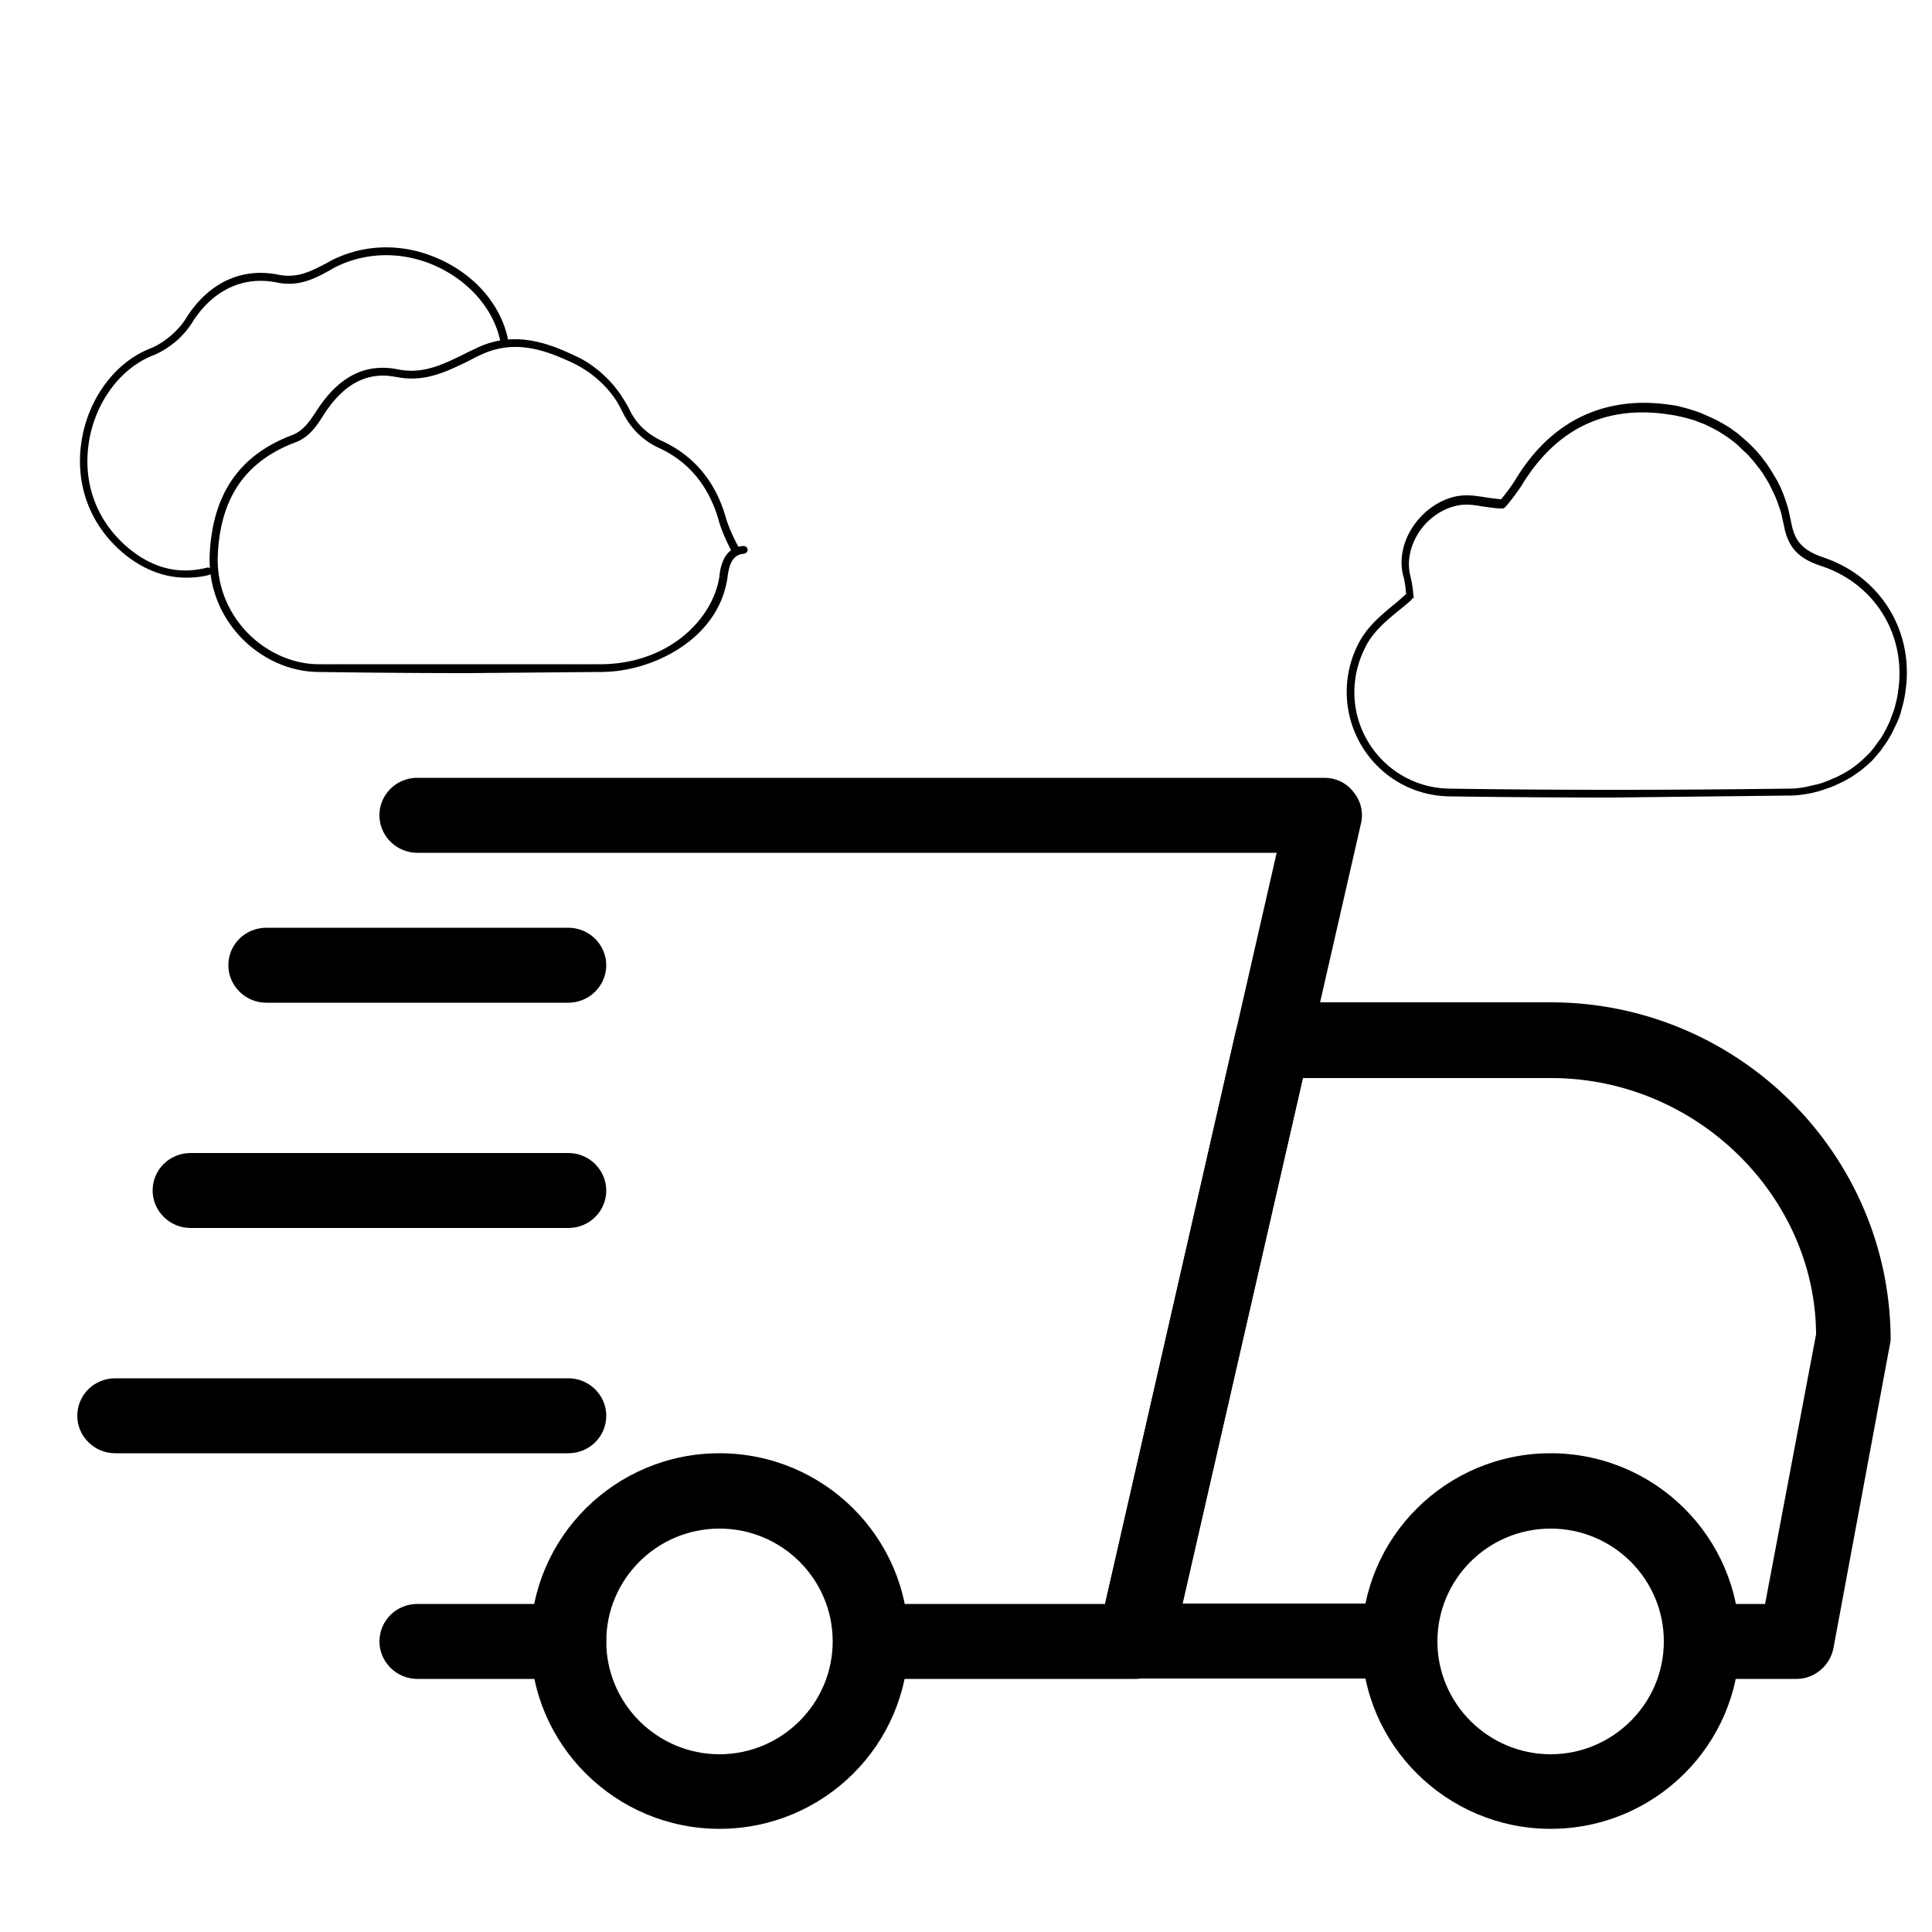 <svg xmlns="http://www.w3.org/2000/svg" xmlns:xlink="http://www.w3.org/1999/xlink" viewBox="0 0 500 500" xmlns:v="https://vecta.io/nano"><path d="M417.5 206.4a2909.73 2909.73 0 0 1-42.3-.3c-9.3-.1-17.8-4.9-22.7-12.9a27.18 27.18 0 0 1-1-26.5c2.2-4.4 5.8-7.4 9.2-10.2 1-.8 2-1.7 3-2.6.1-.1.2-.1.2-.2a30.34 30.34 0 0 0-.6-4.2c-1.2-3.9-.5-8.4 1.8-12.3 2.6-4.4 6.8-7.6 11.5-8.7 2.8-.6 5.3-.2 7.8.2 1.4.2 2.7.4 4.1.5 1.3-1.6 2.5-3.2 3.6-4.9 9.2-15.4 23.2-22.1 40.4-19.5 1 .1 1.9.3 2.9.6.9.2 1.9.5 2.8.8s1.9.6 2.7 1l2.7 1.2c.8.4 1.7.9 2.6 1.4.8.5 1.7 1 2.4 1.6.8.5 1.5 1.1 2.3 1.8.7.6 1.5 1.3 2.2 2s1.4 1.4 2 2.1 1.2 1.5 1.8 2.3 1.1 1.6 1.6 2.4 1 1.7 1.5 2.5c.4.9.9 1.7 1.2 2.6.4.9.7 1.8 1 2.7s.6 1.8.8 2.8l.6 2.8c.9 4.8 3.1 7.1 8.4 8.9 14.8 5 23.5 19.3 21.1 34.8-.1.9-.3 1.8-.5 2.7s-.5 1.8-.7 2.7c-.3.9-.6 1.8-1 2.6s-.8 1.7-1.2 2.5-.9 1.6-1.4 2.4-1.1 1.5-1.6 2.3l-1.8 2.1c-.6.7-1.3 1.3-2 1.9s-1.4 1.2-2.2 1.7c-.8.6-1.5 1.1-2.3 1.5-.8.5-1.6.9-2.5 1.3-.8.4-1.7.8-2.6 1.1s-1.7.6-2.7.9c-.9.2-1.8.5-2.7.6-.9.2-1.8.3-2.8.4-.9.1-1.9.1-2.8.1l-44.8.5zM365.4 155c-.1.1-.1.3-.3.4-1 .9-2.1 1.8-3.1 2.6-3.4 2.8-6.7 5.5-8.7 9.6-4 7.9-3.7 17.1.9 24.6 4.5 7.3 12.3 11.8 21 11.9 27.5.4 56.1.4 87.2 0 .9 0 1.7 0 2.6-.1s1.7-.2 2.6-.4l2.6-.6c.9-.2 1.7-.5 2.5-.8s1.6-.7 2.4-1c.8-.4 1.6-.8 2.3-1.2s1.5-.9 2.2-1.4 1.4-1.1 2-1.6c.7-.6 1.3-1.2 1.9-1.8a16.32 16.32 0 0 0 1.7-2l1.5-2.1c.5-.7.9-1.5 1.3-2.2.4-.8.8-1.6 1.1-2.3l.9-2.4c.3-.8.5-1.7.7-2.5s.4-1.7.5-2.6c2.3-14.6-5.9-28-19.8-32.6-5.1-1.7-8.5-4-9.7-10.4l-.6-2.7c-.2-.9-.5-1.8-.8-2.6a27.73 27.73 0 0 0-1-2.6c-.4-.8-.8-1.7-1.2-2.5s-.9-1.6-1.4-2.4-1-1.6-1.6-2.3-1.1-1.5-1.7-2.1c-.6-.7-1.2-1.4-1.9-2s-1.3-1.3-2-1.9a32.57 32.57 0 0 0-2.2-1.7c-.7-.5-1.5-1-2.3-1.5s-1.6-.9-2.4-1.3-1.6-.8-2.5-1.1c-.8-.3-1.7-.7-2.6-.9-.9-.3-1.8-.5-2.7-.7s-1.8-.4-2.7-.5c-16.6-2.6-29.5 3.7-38.4 18.5-1.3 1.9-2.6 3.7-4.1 5.4-.2.2-.5.4-.8.4-1.7 0-3.3-.3-4.9-.5-2.4-.4-4.6-.8-7-.2-4.1.9-8 3.8-10.2 7.7-2 3.5-2.6 7.4-1.6 10.8v.1c.4 1.6.6 3.3.7 4.9.3 0 0 .4-.4.6zm-317.2-5.5c-5.4 0-10.6-1.9-15.5-5.7-9.1-7.2-13.4-18-11.6-29.6 1.7-11.1 8.8-20.6 18-24.1 1.9-.8 3.7-2 5.3-3.4s3-3 4.1-4.9c5.8-8.8 14.2-12.6 23.6-10.7 5 1 8.6-1 12.8-3.2l.3-.2c8.8-4.7 19.2-4.9 28.6-.6 9.1 4.1 15.7 11.7 17.6 20.4.1.5-.2 1.1-.8 1.2-.5.1-1.1-.2-1.2-.8-1.8-8-8-15.1-16.5-19-8.8-4-18.6-3.8-26.8.6l-.3.2c-4.3 2.4-8.4 4.6-14.2 3.4-8.5-1.7-16.2 1.8-21.5 9.8-1.2 2-2.7 3.8-4.4 5.3-1.8 1.5-3.7 2.8-5.9 3.7-8.6 3.3-15.2 12.2-16.8 22.6-1.7 10.9 2.3 21 10.8 27.8 6.2 4.9 12.7 6.4 19.8 4.6.5-.1 1.1.2 1.2.7s-.2 1.1-.7 1.2c-1.9.5-3.9.7-5.9.7z"/><defs><path id="A" d="M52 85.7h143.3v90.7H52z"/><path id="B" d="M401.3 473.3c-26.9 0-48.9-21.8-48.9-48.6s21.9-48.6 48.9-48.6 48.9 21.8 48.9 48.6-21.9 48.6-48.9 48.6zm0-77.7c-16.2 0-29.3 13.1-29.3 29.2s13.2 29.2 29.3 29.2 29.3-13.1 29.3-29.2-13.1-29.2-29.3-29.2z"/></defs><clipPath id="C"><use xlink:href="#A"/></clipPath><g clip-path="url(#C)"><path d="M121.2 174.2c-12.2 0-25.2-.1-39-.3-7.3-.1-14.6-3.4-20-9.1-5.6-6-8.4-13.7-7.9-21.9.9-15.3 7.8-25.2 21.3-30.3 2.9-1.1 4.5-3.5 6.4-6.4 5.7-8.8 12.6-12.3 21-10.6 6.5 1.3 11.7-1.3 17.2-4 1.1-.6 2.3-1.1 3.5-1.7 9.6-4.4 18.3-1.1 25.6 2.4 1.5.7 3 1.6 4.3 2.6 1.4 1 2.6 2.1 3.8 3.3s2.2 2.5 3.2 3.9c.9 1.4 1.8 2.8 2.5 4.3.9 1.7 2 3.3 3.5 4.6 1.4 1.3 3.1 2.4 4.9 3.2 8.3 3.9 13.9 10.7 16.5 20.3.8 2.4 1.9 4.8 3.1 7 .4-.1.8-.2 1.3-.2.6 0 1 .4 1.1.9 0 .6-.4 1-.9 1.1-3.2.2-3.9 3.1-4.3 5.9v.1c-1.3 9.2-7.2 15-12 18.2-5.8 3.9-13.2 6.3-20.3 6.4l-34.8.3zm-22-77c-6 0-11 3.3-15.4 10.1-2 3.2-3.9 5.9-7.4 7.2-12.7 4.8-19.2 14.1-20 28.5-.5 7.6 2.1 14.8 7.3 20.4 5 5.3 11.8 8.4 18.5 8.5h73.7c17.6-.3 28.8-12 30.3-22.9v-.1c.2-1.6.7-4.8 3-6.5-1.2-2.3-2.3-4.8-3.1-7.3v-.1c-2.5-9-7.7-15.4-15.4-19-2-.9-3.8-2.1-5.4-3.6s-2.9-3.3-3.9-5.2c-.7-1.4-1.4-2.8-2.3-4.1a26.04 26.04 0 0 0-3-3.6c-1.1-1.1-2.3-2.1-3.5-3-1.3-.9-2.6-1.7-4-2.4-7.2-3.4-15.1-6.4-23.9-2.4-1.1.5-2.3 1.1-3.4 1.7-5.6 2.7-11.3 5.6-18.5 4.2-1.3-.2-2.5-.4-3.6-.4z"/></g><path d="M147.1 434.5H108c-5.4 0-9.8-4.4-9.8-9.7 0-5.4 4.4-9.7 9.8-9.7h39.1c5.4 0 9.8 4.4 9.8 9.7s-4.4 9.7-9.8 9.7z"/><defs><path id="D" d="M283.4 259.2h205.9v175.5H283.4z"/></defs><clipPath id="E"><use xlink:href="#D"/></clipPath><g clip-path="url(#E)"><path d="M464.9 434.5h-24.4c-5.4 0-9.8-4.4-9.8-9.7 0-5.4 4.4-9.7 9.8-9.7h16.3l13.2-69.8c-.2-35.7-30.9-66.3-68.6-66.3h-64.2L306 415h56.2c5.4 0 9.8 4.4 9.8 9.7 0 5.4-4.4 9.7-9.8 9.7h-68.4c-3 0-5.8-1.3-7.6-3.7a9.35 9.35 0 0 1-1.9-8.2L319.8 267c1-4.5 5-7.6 9.5-7.6h72c48.5 0 88 39.3 88 87.5l-14.8 79.6c-.9 4.6-4.9 8-9.6 8z"/></g><defs><path id="F" d="M351.8 376h98.6v97.4h-98.6z"/></defs><clipPath id="G"><use xlink:href="#F"/></clipPath><g clip-path="url(#G)"><use xlink:href="#B"/></g><defs><path id="H" d="M137.2 376h97.9v97.4h-97.9z"/></defs><clipPath id="I"><use xlink:href="#H"/></clipPath><g clip-path="url(#I)"><path d="M186.2 473.3c-26.9 0-48.9-21.8-48.9-48.6s21.9-48.6 48.9-48.6 48.9 21.8 48.9 48.6-21.9 48.6-48.9 48.6zm0-77.7c-16.2 0-29.3 13.1-29.3 29.2s13.2 29.2 29.3 29.2 29.3-13.1 29.3-29.2-13.1-29.2-29.3-29.2z"/></g><path d="M147.1 259.5H68.9c-5.4 0-9.8-4.4-9.8-9.7 0-5.4 4.4-9.7 9.8-9.7h78.2c5.4 0 9.8 4.4 9.8 9.7s-4.4 9.7-9.8 9.7zm0 58.3H49.3c-5.4 0-9.8-4.4-9.8-9.7 0-5.4 4.4-9.7 9.8-9.7h97.8c5.4 0 9.8 4.4 9.8 9.7 0 5.4-4.4 9.7-9.8 9.7z"/><defs><path id="J" d="M20 356.6h137.3v20H20z"/></defs><clipPath id="K"><use xlink:href="#J"/></clipPath><g clip-path="url(#K)"><path d="M147.1 376.1H29.8c-5.4 0-9.8-4.4-9.8-9.7 0-5.4 4.4-9.7 9.8-9.7h117.3c5.4 0 9.8 4.4 9.8 9.7 0 5.4-4.4 9.7-9.8 9.7z"/></g><path d="M293.8 434.5h-68.4c-5.4 0-9.8-4.4-9.8-9.7 0-5.4 4.4-9.7 9.8-9.7H286l44.4-194.4H108c-5.4 0-9.8-4.4-9.8-9.7 0-5.4 4.4-9.7 9.8-9.7h234.7c3 0 5.8 1.3 7.6 3.7a9.35 9.35 0 0 1 1.9 8.2l-48.9 213.9c-1 4.2-5 7.4-9.5 7.4z"/></svg>